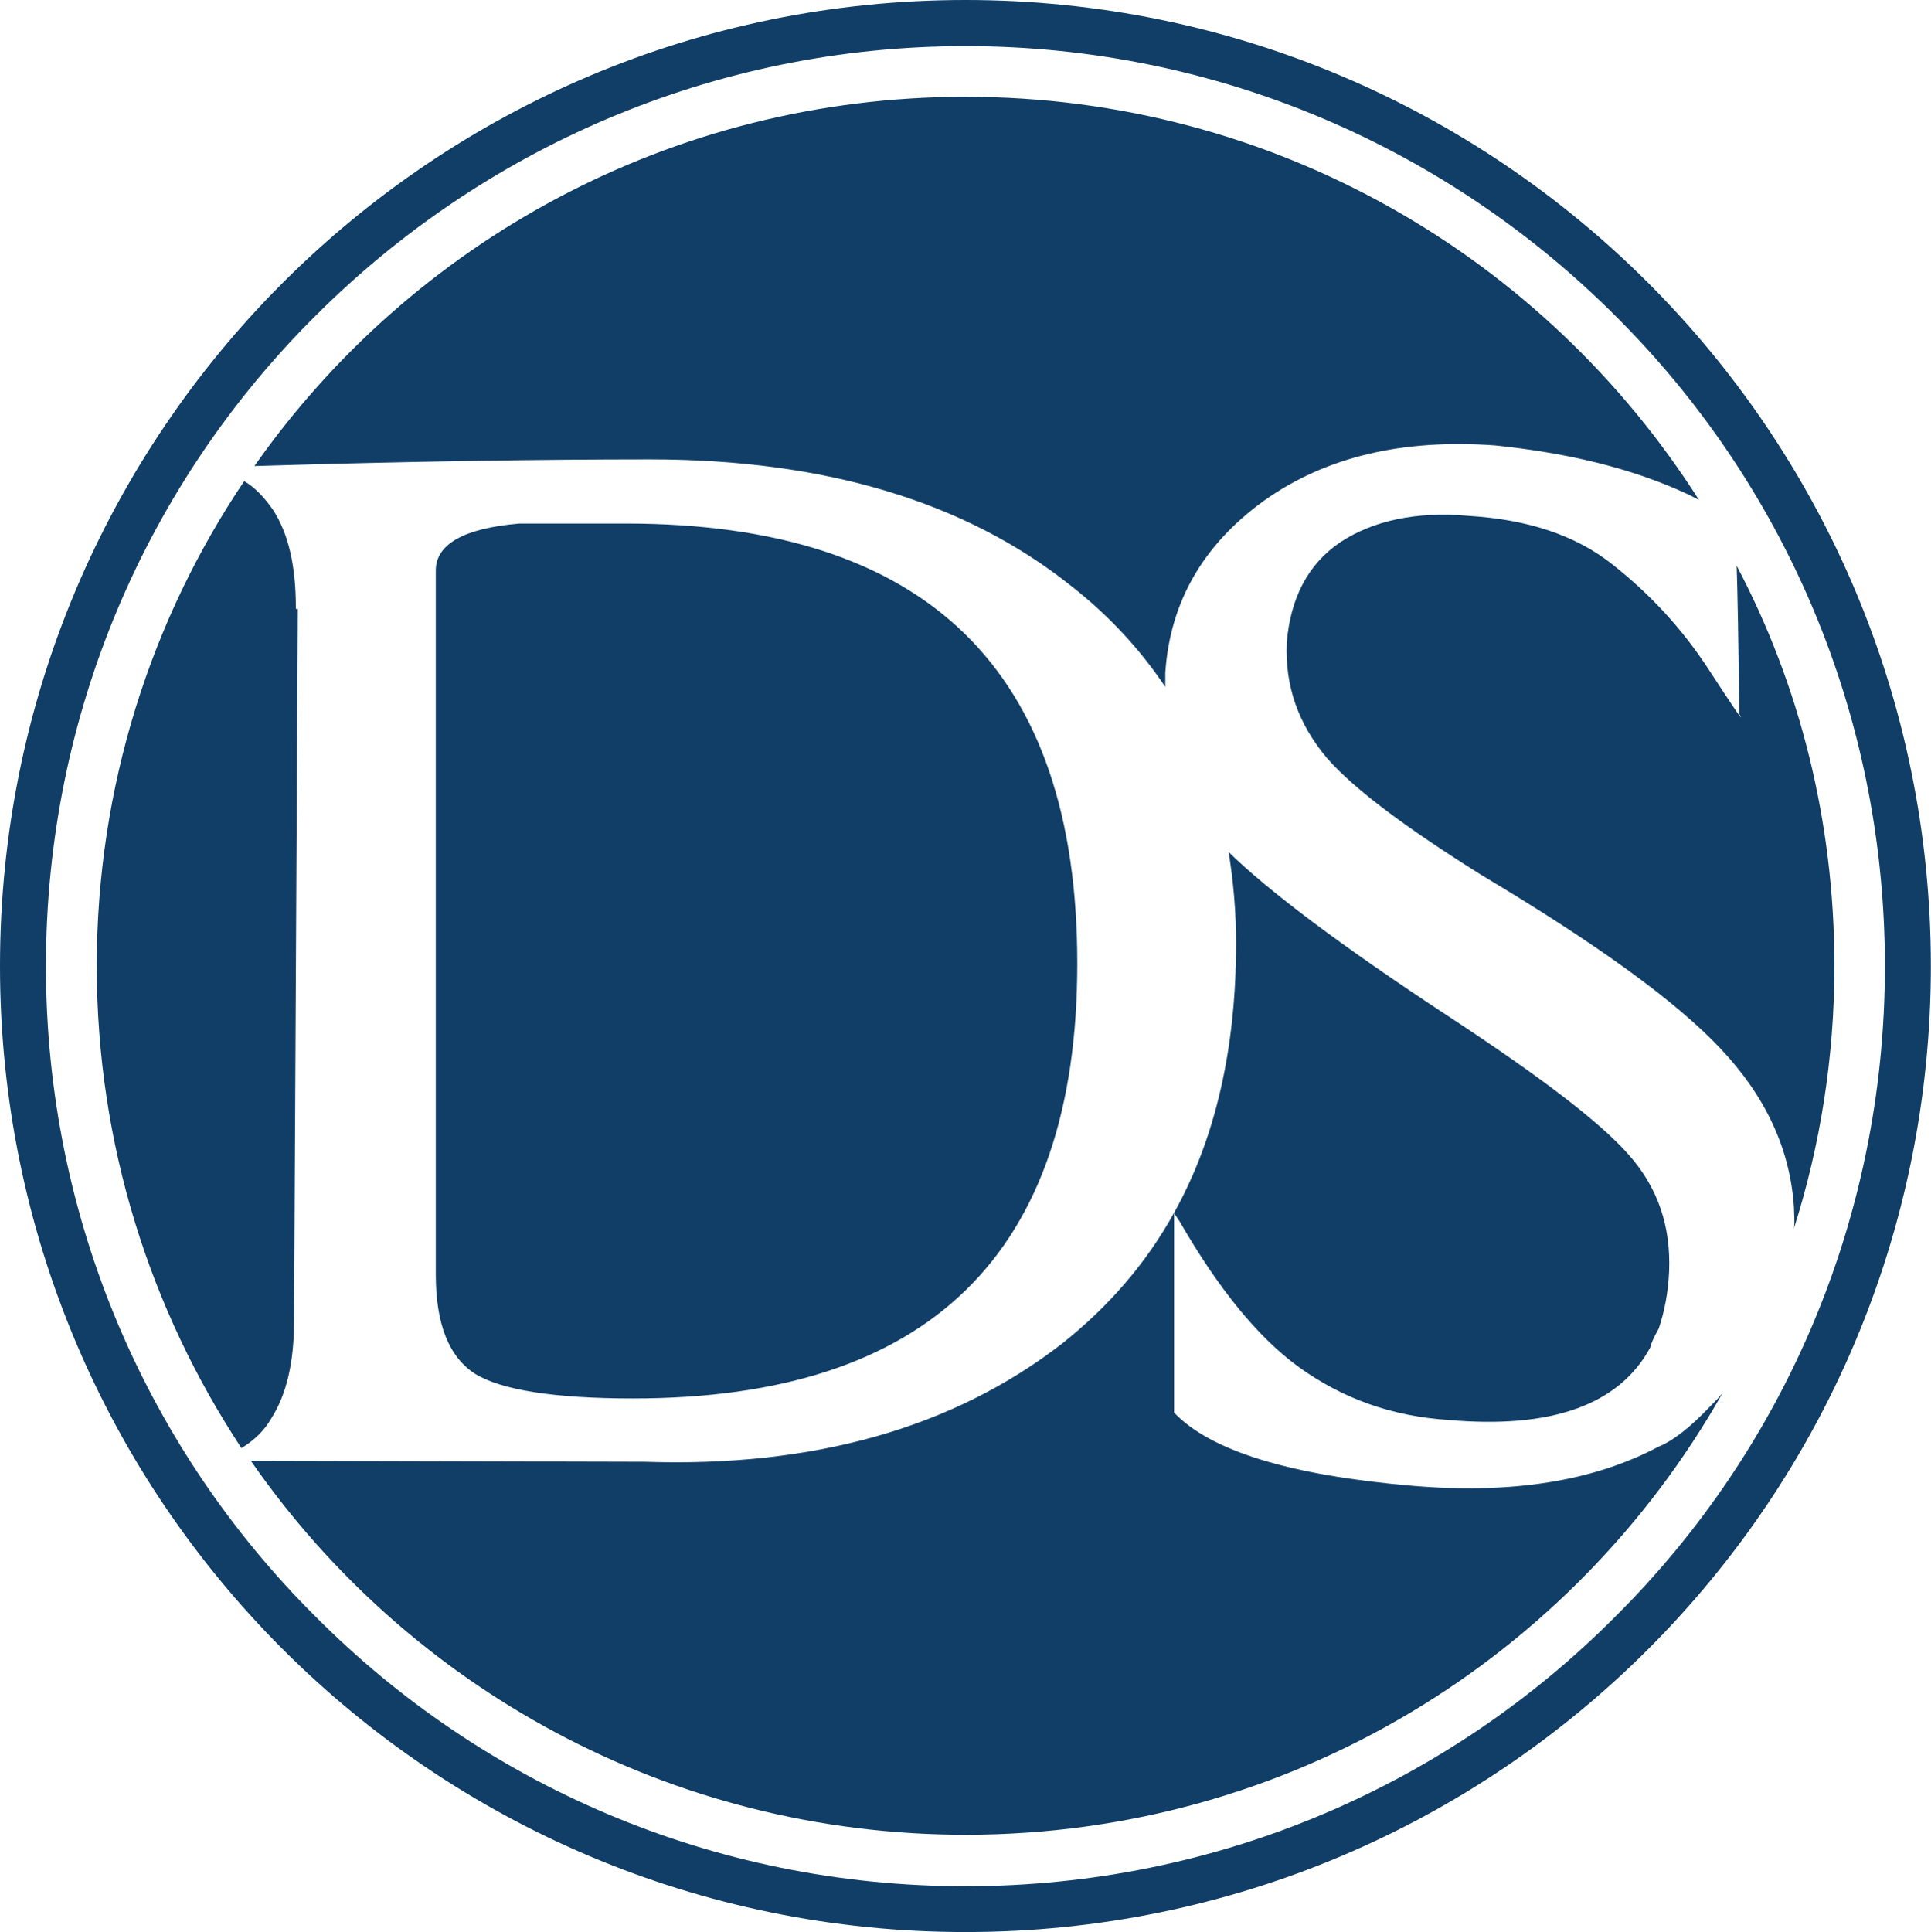 <?xml version="1.0" encoding="utf-8"?>
<!-- Generator: Adobe Illustrator 24.1.1, SVG Export Plug-In . SVG Version: 6.00 Build 0)  -->
<svg version="1.1" id="Layer_1" xmlns="http://www.w3.org/2000/svg" xmlns:xlink="http://www.w3.org/1999/xlink" x="0px" y="0px"
	 viewBox="0 0 1189.3 1189.9" style="enable-background:new 0 0 1189.3 1189.9;" xml:space="preserve">
<style type="text/css">
	.st0{fill:#103E67;}
	.st1{fill-rule:evenodd;clip-rule:evenodd;fill:#103E67;}
</style>
<g>
	<path class="st0" d="M594.6,0c164.3,0,312.9,66.6,420.5,174.2s174.1,256.4,174.1,420.7c0,164.4-66.5,313.1-174.1,420.7
		s-256.3,174.2-420.5,174.2c-164.3,0-312.9-66.6-420.5-174.2S0,759.3,0,594.9c0-164.3,66.5-313.1,174.1-420.7S430.3,0,594.6,0
		L594.6,0z M994.9,194.5C892.5,92,750.8,28.4,594.6,28.4S296.7,92.1,194.3,194.5c-103,102.4-166,244.2-166,400.5
		s63.1,298.1,166,400.5c102.4,103,244.1,166.1,400.3,166.1s297.9-63.1,400.3-166.1c103-102.4,166-244.2,166-400.5
		C1160.9,438.7,1097.9,296.9,994.9,194.5L994.9,194.5z"/>
	<path class="st1" d="M1046.4,307.9C951.5,158.6,784.9,59.6,594.6,59.6c-181.1,0-341.3,89.7-437.9,227.4c96-2.9,177-4.1,243.5-4.1
		c108.2,0,194.3,26.1,259.1,77.6c23.7,18.5,42.8,39.3,58.4,62.5c0-2.9,0-5.8,0-8.7c2.9-43.4,23.1-78.7,60.7-105.9
		c38.2-27.2,85.6-38.2,142.3-34.1c39.9,4.1,75.8,12.1,107,24.9C1034.8,302.1,1041.2,305,1046.4,307.9L1046.4,307.9z"/>
	<path class="st1" d="M992.6,347.2c-22-17.3-50.9-27.2-87.9-29.5c-32.4-2.9-59,2.9-79.2,16.2c-19.7,13.3-30.7,34.1-33,61.9
		c-1.1,26.6,6.9,49.8,24.9,71.2c16.8,19.1,48.6,42.8,94.9,71.8c71.7,42.8,120.3,78.1,147.5,107.1c27.8,29.5,42.8,61.9,45.1,97.8
		c0,4,0.6,8.1,0,12.7c16.2-50.9,24.9-105.3,24.9-161.5c0-89.1-21.4-173-60.2-246.5c0.6,17.4,1.1,48,1.7,91.4
		c3.5,6.4-2.9-2.9-19.1-27.8C1036,387.2,1016.3,365.8,992.6,347.2L992.6,347.2z"/>
	<path class="st1" d="M870,915c-75.2-6.4-124.4-21.4-146.9-45.1V747.1l3.5,5.2c23.7,41.1,48,71.2,73.5,89.7
		c26.6,19.1,56.7,30.1,91.4,32.4c64.2,5.8,105.8-9.3,124.9-44.6c0.6-2.9,2.3-6.4,5.2-11.6c3.5-10.4,5.8-22,6.4-35.3
		c1.1-27.8-6.9-51.5-24.9-71.8c-17.9-20.3-54.4-48-109.9-84.5c-67.1-44-112.2-78.1-136.5-101.9c2.9,18,4.6,36.5,4.6,56.1
		c0,64.8-12.7,120.4-38.2,166.1c-17.3,31.3-40.5,57.9-68.8,80.4c-67.1,52.1-153.3,76.4-257.4,72.9l-242.4-0.6
		c96.6,139.5,258,230.3,440.2,230.3c200.1,0,374.2-109.4,466.2-272c-2.3,2.9-5.2,5.8-8.1,8.7c-12.1,12.7-22.6,20.8-31.3,24.3
		C981.6,912.1,931.3,920.2,870,915L870,915z M181.1,813.7l2.3-438.7h-1.2v-1.2c0-25.5-4.6-45.1-13.9-59.6
		c-5.2-7.5-11-13.9-17.9-17.9c-57.3,85.1-90.8,188.1-90.8,298.6c0,110,33,211.8,89.1,296.9c7.5-4.6,13.9-10.4,18.5-18.5
		C176.4,858.8,181.1,839.2,181.1,813.7L181.1,813.7z M268.4,351.3v433.5c0,30.7,8.1,50.9,24.3,61.3c16.2,9.9,48.6,15.1,97.2,15.1
		c182.2,0,273.6-89.1,273.6-267.9c0-180.6-92.6-270.9-278.2-270.9h-65.4C285.8,325.3,268.4,335.1,268.4,351.3L268.4,351.3z"/>
</g>
</svg>
